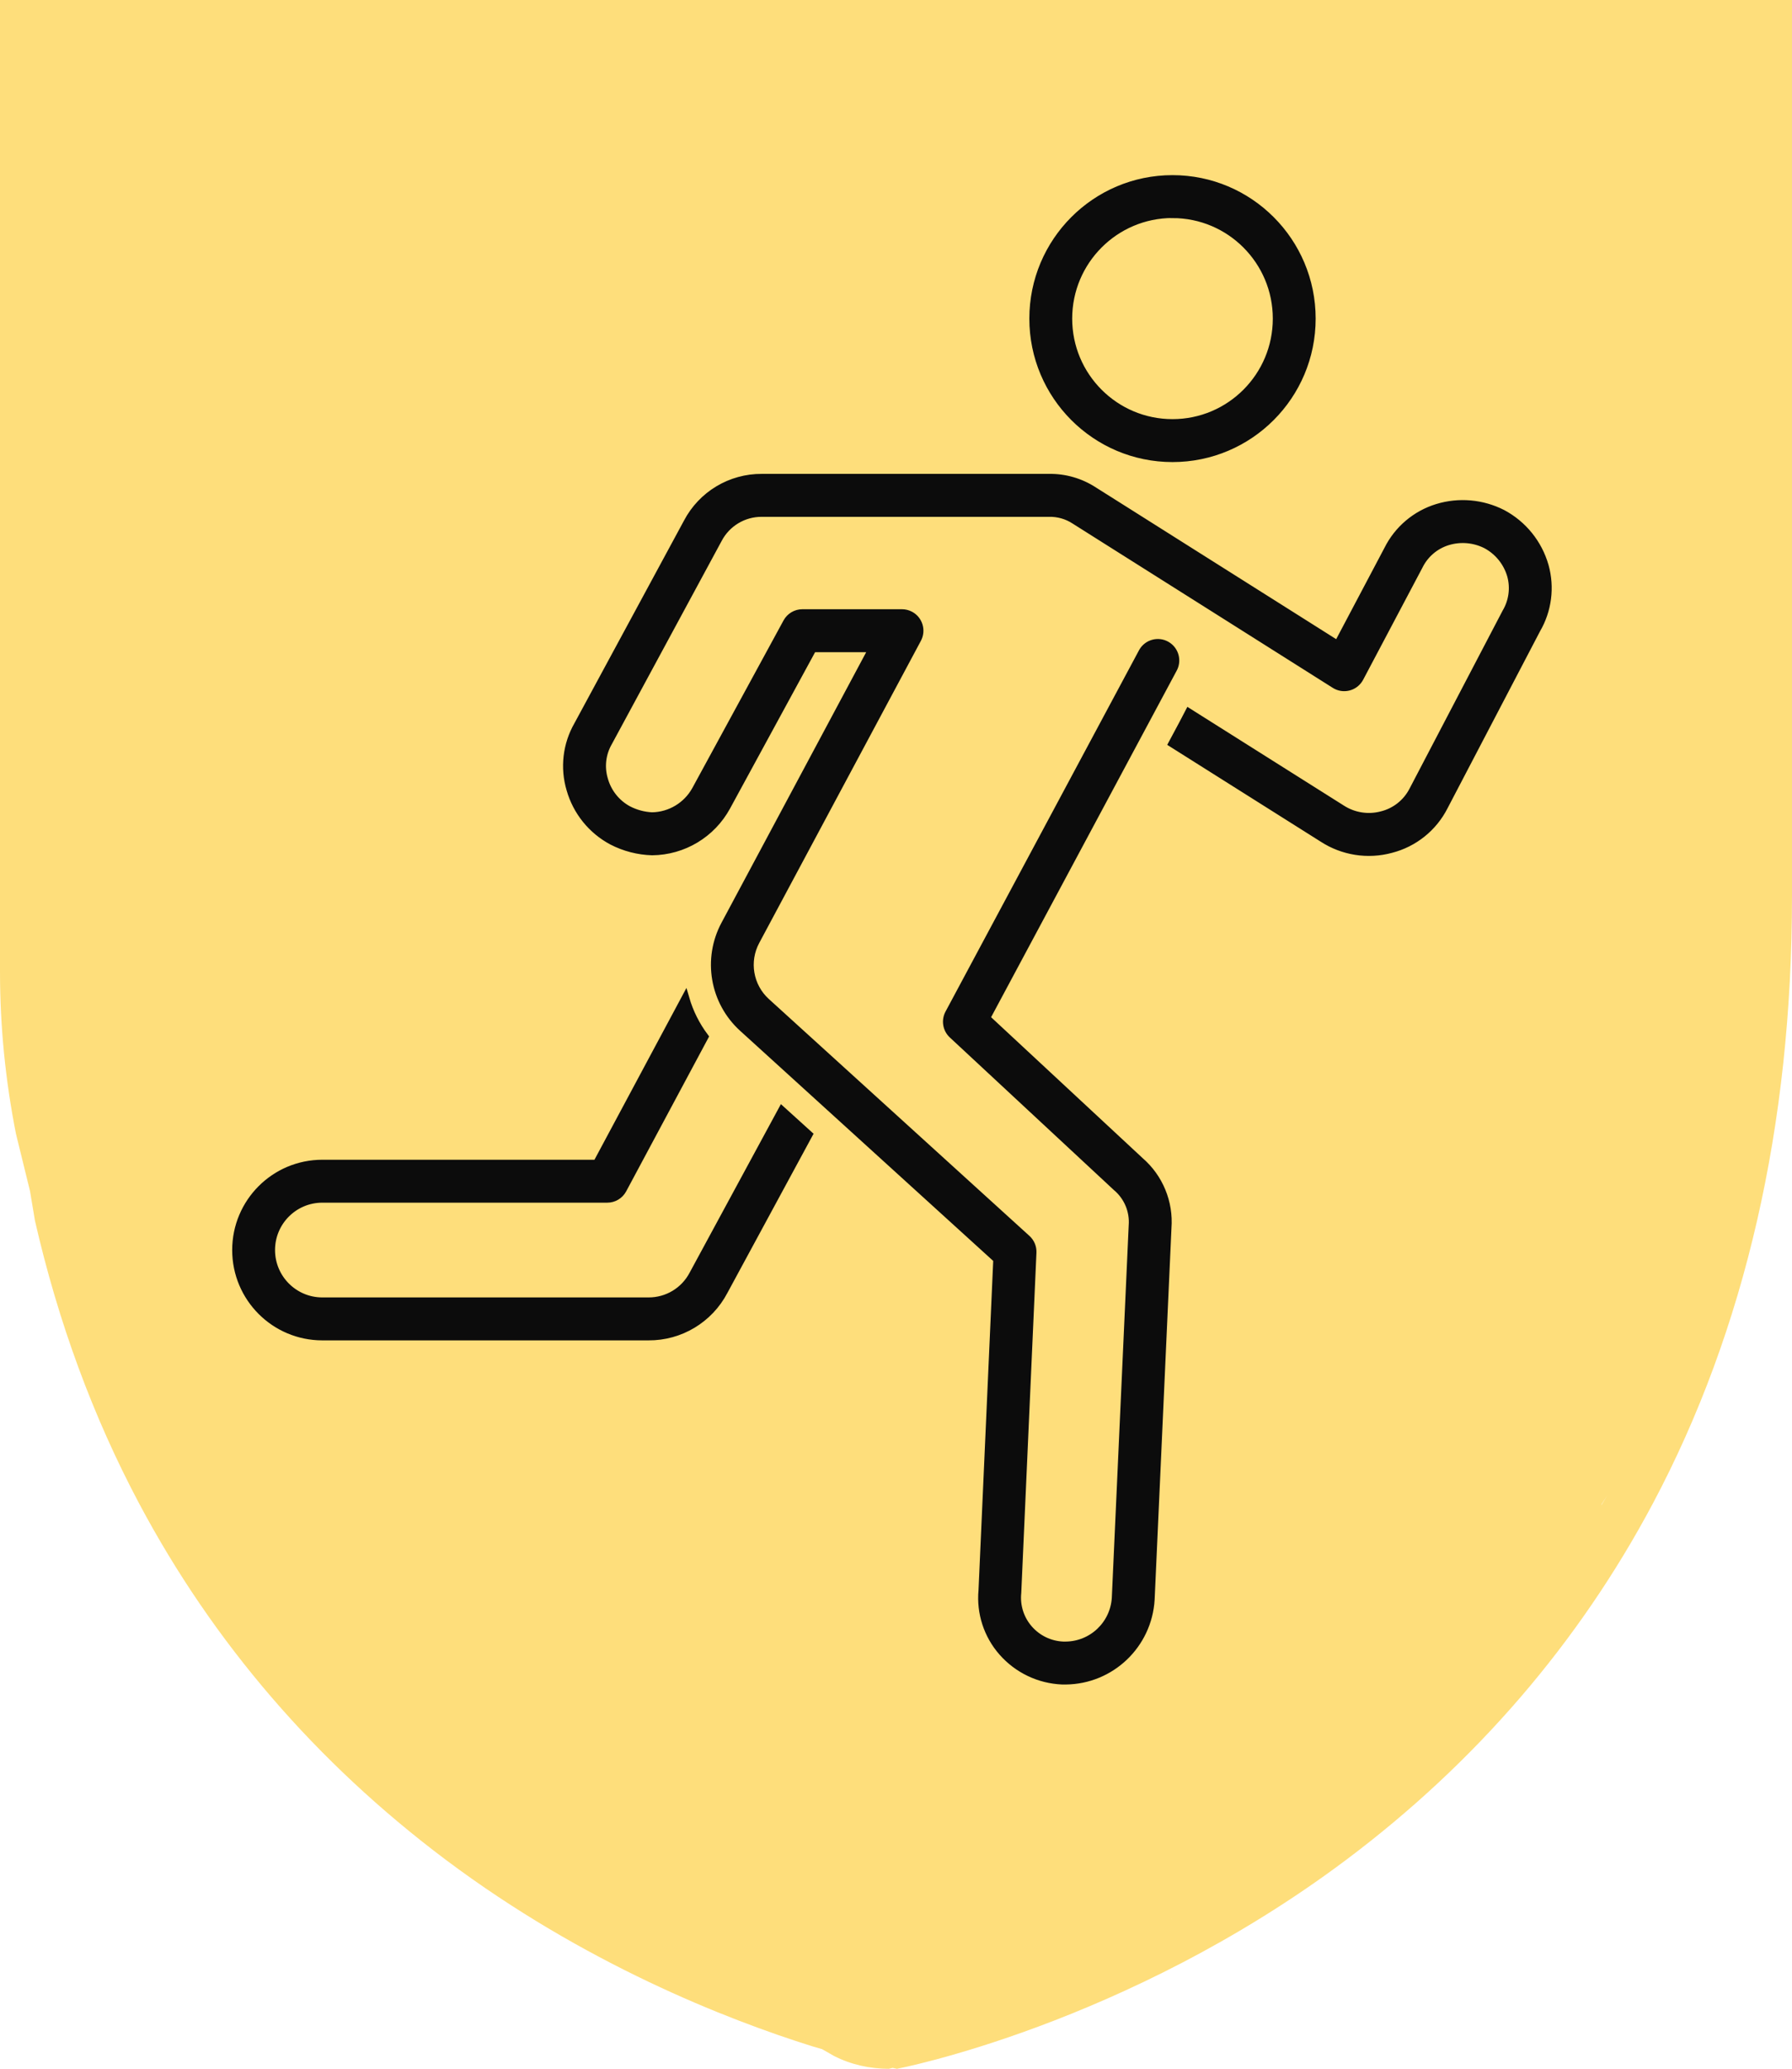 <svg width="512" height="591" xmlns="http://www.w3.org/2000/svg" xmlns:xlink="http://www.w3.org/1999/xlink" xml:space="preserve" overflow="hidden"><defs><clipPath id="clip0"><rect x="1693" y="1506" width="512" height="591"/></clipPath></defs><g clip-path="url(#clip0)" transform="translate(-1693 -1506)"><path d="M2027.89 2054.15 2027.81 2054.16 2027.66 2054.26ZM2152.21 1933.19 2150.6 1935.7 2150.51 1936ZM1693 1506 2205 1506 2205 1762.03C2205 1827.52 2191.63 1885.89 2165.24 1935.52 2144.08 1975.31 2114.6 2009.56 2077.61 2037.31 2014.53 2084.62 1949.26 2097 1949.26 2097L1948.05 2096.74 1946.95 2097C1941.52 2097 1936.09 2095.78 1931.33 2093.35L1927.87 2091.38 1925.12 2090.58C1900.3 2082.8 1859.81 2066.87 1820.39 2037.31 1783.4 2009.55 1753.92 1975.31 1732.76 1935.52 1719.57 1910.71 1709.63 1883.71 1702.99 1854.73L1701.57 1846.23 1697.56 1829.9C1694.56 1814.69 1693 1799.25 1693 1783.65L1693 1777.95 1693 1777.95 1693 1762.05 1693 1762.04 1693 1506.01Z" fill="#FEDE7B" fill-rule="evenodd"/><g><g><g><path d="M318 103.638C339.953 103.638 357.75 85.842 357.75 63.888 357.75 41.935 339.953 24.138 318 24.138 296.046 24.138 278.25 41.935 278.25 63.888 278.25 85.842 296.046 103.638 318 103.638ZM318 34.076C334.465 34.076 347.812 47.423 347.812 63.888 347.812 80.353 334.465 93.701 318 93.701 301.535 93.701 288.187 80.353 288.187 63.888 288.198 47.425 301.536 34.078 318 34.056Z" stroke="#0C0C0C" stroke-width="2.304" fill="#0C0C0C" transform="matrix(1 0 0 1.002 1710 1533)"/><path d="M181.066 336.414C178.578 341.169 173.643 344.135 168.277 344.101L75.088 344.101C66.993 344.101 60.43 337.538 60.43 329.443 60.43 321.348 66.993 314.785 75.088 314.785L156.516 314.785C158.346 314.785 160.027 313.779 160.893 312.167L184.246 268.645C181.796 265.368 179.954 261.678 178.81 257.749L153.534 304.853 75.088 304.853C61.504 304.853 50.492 315.864 50.492 329.448 50.492 343.031 61.504 354.043 75.088 354.043L168.277 354.043C177.306 354.105 185.615 349.12 189.811 341.124L214.004 296.53 206.427 289.678Z" stroke="#0C0C0C" stroke-width="2.304" fill="#0C0C0C" transform="matrix(1 0 0 1.002 1710 1533)"/><path d="M424.331 134.444C422.5 128.017 418.127 122.614 412.222 119.483 406.49 116.574 399.856 115.99 393.704 117.854 387.546 119.723 382.431 124.048 379.563 129.809L365.203 156.918 350.376 147.572 350.376 147.572 328.951 134.077 328.901 134.047 328.901 134.047 305.25 119.141 305.25 119.141 295.541 113.029C291.718 110.526 287.231 109.231 282.662 109.312L200.678 109.312C191.769 109.247 183.57 114.161 179.426 122.047L148.123 179.819C144.94 185.357 144.173 191.959 146.002 198.079 147.811 204.404 152.116 209.721 157.927 212.806 161.456 214.623 165.348 215.626 169.315 215.743 178.181 215.67 186.314 210.803 190.566 203.023L215.201 157.847 232.403 157.847 190.169 236.647C184.889 246.459 186.982 258.607 195.242 266.086L267.95 332.056 263.726 426.463C263.128 432.846 265.19 439.194 269.425 444.007 273.768 448.95 279.948 451.896 286.523 452.156L287.487 452.156C300.382 452.035 310.982 441.95 311.744 429.076L316.554 323.118C317.099 315.899 314.192 308.849 308.718 304.112L264.735 263.299 318.114 163.844C319.488 161.469 318.677 158.43 316.301 157.056 313.926 155.681 310.886 156.493 309.512 158.868 309.46 158.959 309.41 159.051 309.364 159.144L254.166 261.997C253.096 263.988 253.505 266.451 255.16 267.989L302.025 311.481C305.257 314.189 306.975 318.295 306.636 322.497L301.812 428.629C301.347 436.218 295.09 442.154 287.487 442.219L286.751 442.219C282.958 442.063 279.397 440.35 276.908 437.483 274.429 434.641 273.245 430.895 273.639 427.143L277.977 330.163C278.047 328.686 277.45 327.254 276.352 326.263L201.895 258.728C197.021 254.306 195.791 247.13 198.914 241.337L245.093 155.219C246.391 152.801 245.483 149.789 243.066 148.491 242.343 148.103 241.536 147.9 240.716 147.9L212.24 147.9C210.421 147.9 208.747 148.895 207.878 150.493L181.816 198.278C179.289 202.84 174.519 205.706 169.305 205.796 166.917 205.684 164.581 205.057 162.458 203.957 159.082 202.131 156.592 199.013 155.557 195.316 154.479 191.747 154.927 187.891 156.794 184.664L188.157 126.758C190.591 122.111 195.417 119.214 200.663 119.25L282.647 119.25C285.301 119.178 287.913 119.922 290.13 121.382L297.618 126.102 297.618 126.102 331.306 147.323 331.306 147.323 364.413 168.192C366.734 169.655 369.803 168.96 371.266 166.638 371.332 166.533 371.395 166.424 371.454 166.314L388.387 134.365C390.046 130.996 393.024 128.462 396.615 127.364 400.258 126.258 404.186 126.59 407.591 128.293 411.085 130.144 413.675 133.337 414.766 137.137 415.745 140.709 415.225 144.526 413.325 147.706L386.747 198.422C384.928 201.961 381.667 204.541 377.804 205.497 373.889 206.537 369.718 205.877 366.316 203.679L322.69 176.217 320.926 179.585 318.015 185.011 360.92 212.016C366.686 215.767 373.777 216.884 380.417 215.087 386.979 213.411 392.5 208.987 395.567 202.949L422.001 152.476C425.188 147.029 426.029 140.523 424.331 134.444Z" stroke="#0C0C0C" stroke-width="2.304" fill="#0C0C0C" transform="matrix(1 0 0 1.002 1710 1533)"/></g></g></g></g></svg>